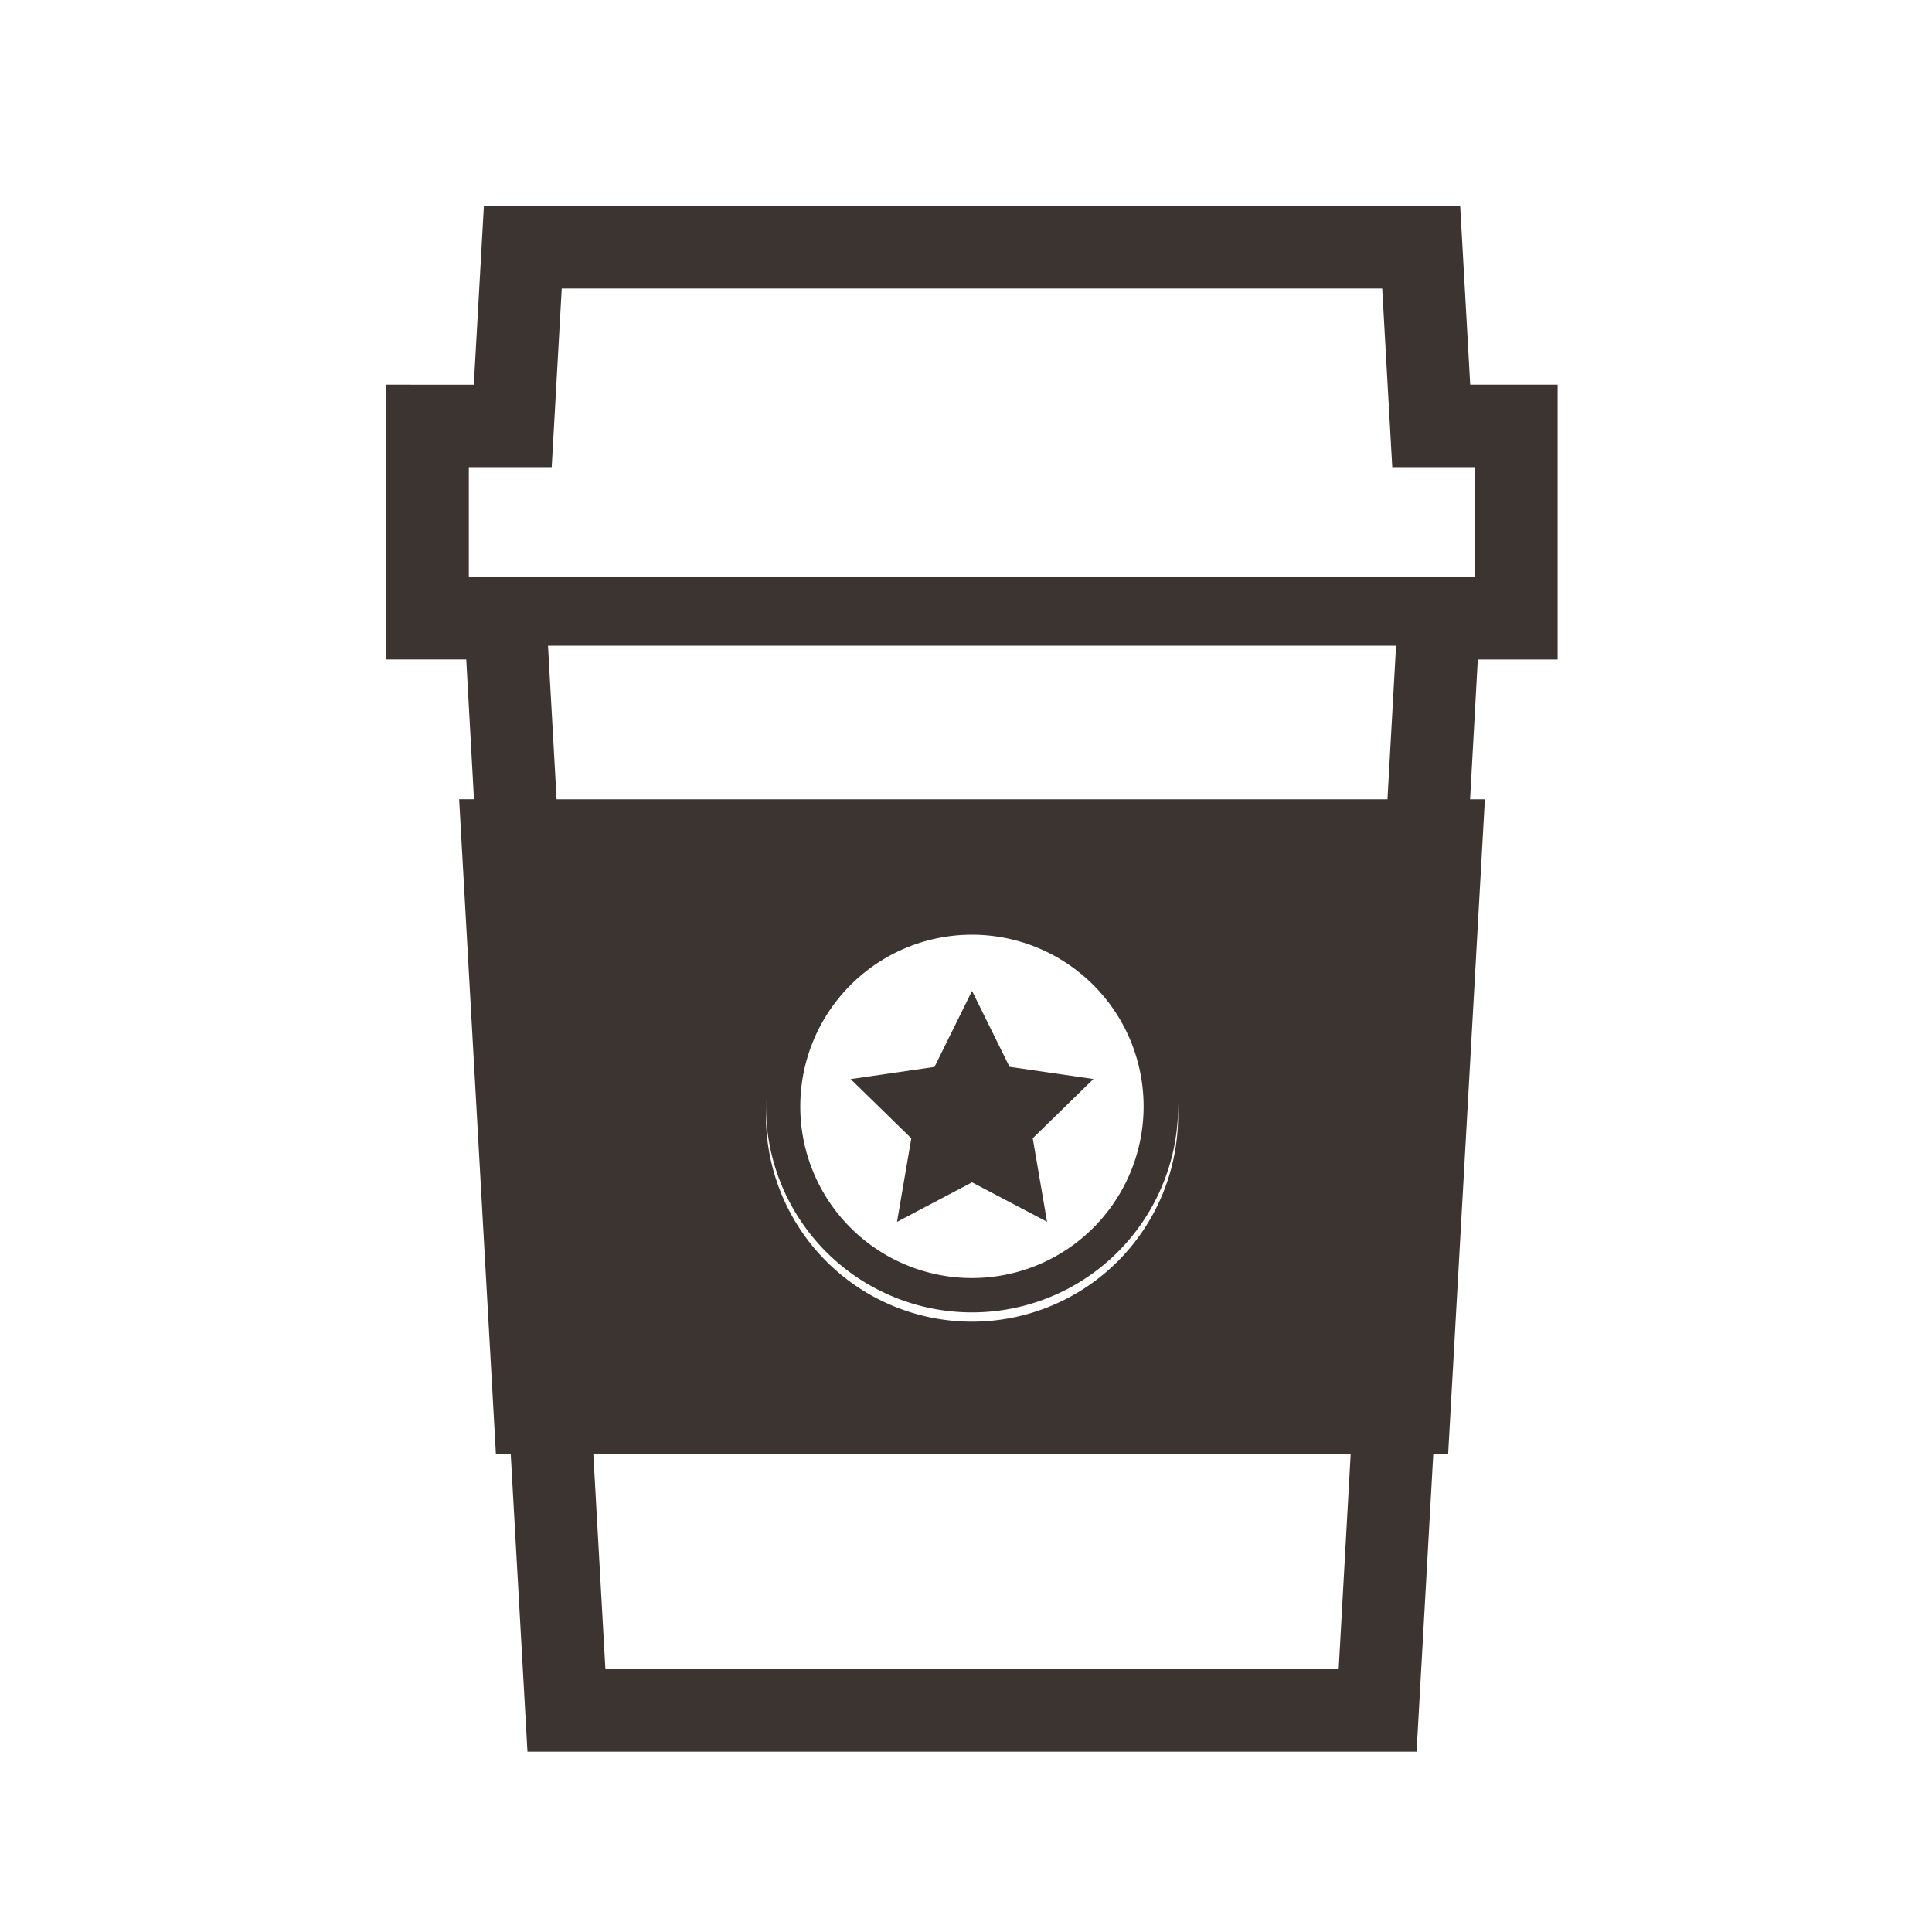 <svg xmlns="http://www.w3.org/2000/svg" xmlns:xlink="http://www.w3.org/1999/xlink" width="75" height="75" viewBox="0 0 75 75">
  <defs>
    <clipPath id="clip-path">
      <rect id="長方形_106" data-name="長方形 106" width="75" height="75" transform="translate(953 1117)" fill="#f8f8f8"/>
    </clipPath>
  </defs>
  <g id="reco_cafe" transform="translate(-953 -1117)" clip-path="url(#clip-path)">
    <g id="テイクアウトのコーヒーのアイコン2" transform="translate(958.917 1125)">
      <path id="パス_2336" data-name="パス 2336" d="M54.55,17.6V6.933H51.156L50.767,0h-37.9l-.39,6.933H9.083V17.6h3.1l.3,5.427h-.576l1.427,25.412h.575L14.559,60H49.074l.649-11.56H50.3l1.426-25.412h-.575l.3-5.427h3.1Zm-8.5,39.2H17.585l-.469-8.36h29.4ZM23.817,35.307a8,8,0,1,1,8,8A8,8,0,0,1,23.817,35.307Zm24.127-12.28H15.69l-.334-5.96H48.278ZM51.35,14.4H12.283V10.133H15.5l.39-6.933h31.85l.39,6.933H51.35V14.4Z" fill="#3c3431"/>
      <path id="パス_2337" data-name="パス 2337" d="M37.5,46.853l2.912,1.53-.555-3.242,2.355-2.3-3.255-.473L37.5,39.421l-1.457,2.95-3.255.473,2.355,2.3-.555,3.242Z" transform="translate(-5.683 -8.954)" fill="#3c3431"/>
      <path id="パス_2338" data-name="パス 2338" d="M45.5,44.134a8,8,0,1,0-8,8A8,8,0,0,0,45.5,44.134Zm-14.667,0a6.664,6.664,0,1,1,1.952,4.715A6.642,6.642,0,0,1,30.833,44.134Z" transform="translate(-5.683 -9.187)" fill="#3c3431"/>
    </g>
  </g>
</svg>
